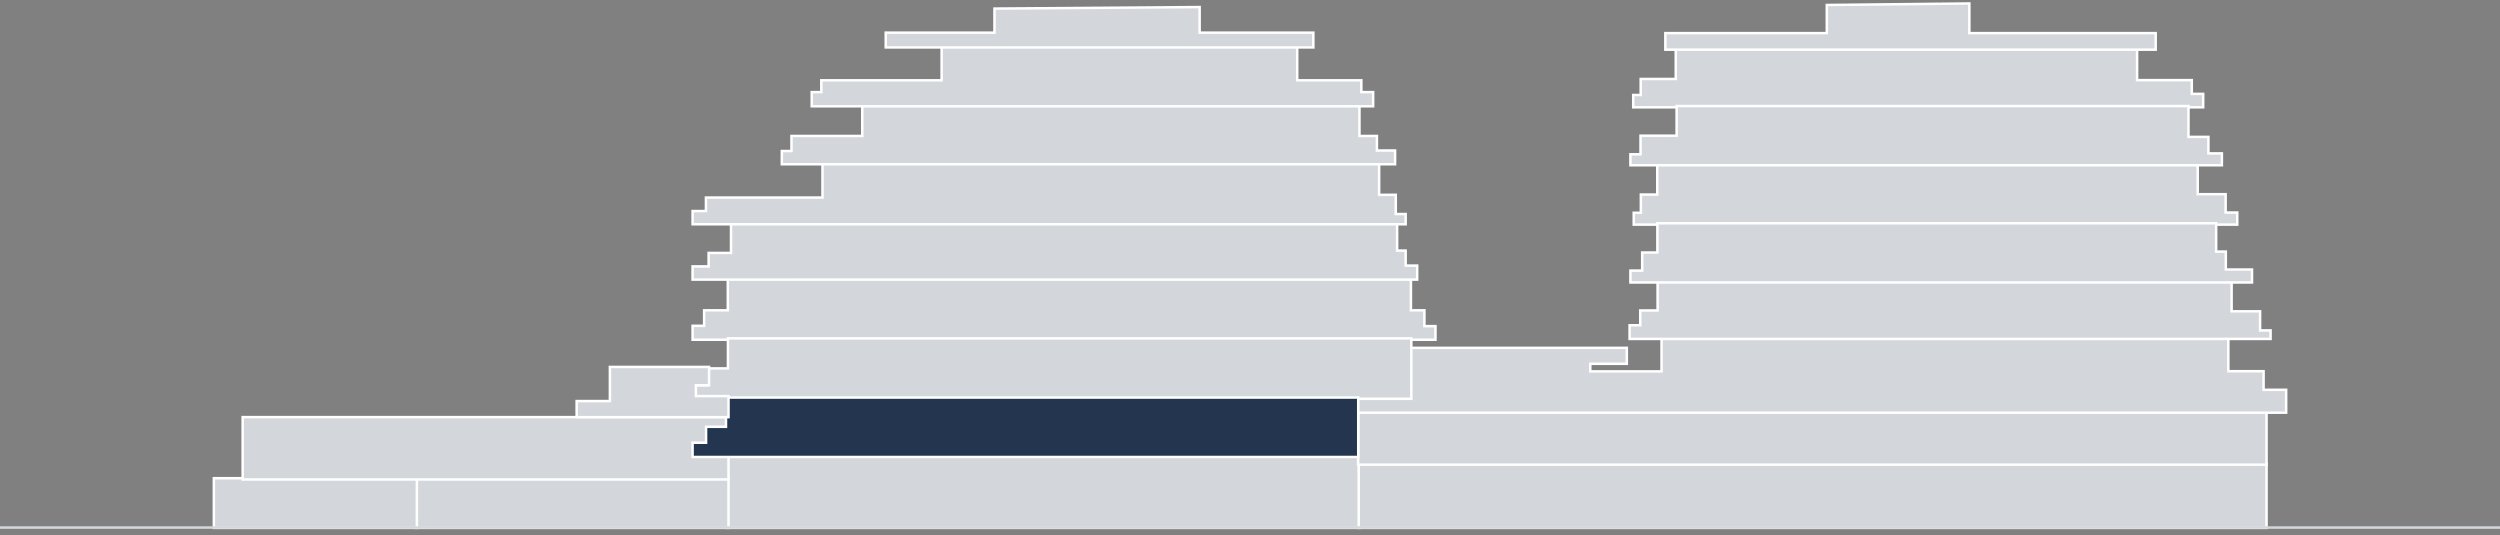 <?xml version="1.0" encoding="UTF-8"?><svg id="Layer_1" xmlns="http://www.w3.org/2000/svg" viewBox="0 0 1196 256"><rect x="0" y="0" width="1196" height="256" fill="#808080" stroke="none"/><defs><style>.cls-1{stroke:#d3d7db;stroke-miterlimit:10;stroke-width:1.2px;}.cls-1,.cls-2{fill:#fff;}.cls-3{fill:#d3d7db;}.cls-4{fill:#24364f;}</style></defs><g><rect class="cls-3" x="347.9" y="218.02" width="302.46" height="34.52"/><path class="cls-2" d="M649.76,218.62v33.32H348.5v-33.32h301.26m1.2-1.2H347.3v35.72h303.66v-35.72h0Z"/></g><g><rect class="cls-3" x="198.88" y="228.77" width="149.63" height="23.77"/><path class="cls-2" d="M347.92,229.37v22.57H199.48v-22.57h148.43m1.2-1.2H198.28v24.97h150.83v-24.97h0Z"/></g><g><rect class="cls-3" x="102.31" y="228.77" width="97.13" height="23.77"/><path class="cls-2" d="M198.84,229.37v22.57H102.91v-22.57h95.93m1.2-1.2H101.71v24.97h98.33v-24.97h0Z"/></g><g><polygon class="cls-3" points="116.09 229.4 116.09 199.55 348.52 199.55 348.52 204.8 339.06 204.8 339.06 212.44 332.61 212.44 332.61 217.95 348.52 217.95 348.52 229.4 116.09 229.4"/><path class="cls-2" d="M347.92,200.15v4.05h-9.46v7.63h-6.45v6.71h15.91v10.24H116.69v-28.64h231.23m1.2-1.2H115.49v31.04h233.63v-12.64h-15.91v-4.31h6.45v-7.63h9.46v-6.45h0Z"/></g><g><polygon class="cls-3" points="781.58 107.45 781.58 101.79 784.97 101.79 784.97 93.08 792.82 93.08 792.82 78.46 1051.38 78.46 1051.38 92.9 1064.75 92.9 1064.75 101.68 1070.3 101.68 1070.3 107.45 781.58 107.45"/><path class="cls-2" d="M1050.78,79.06v14.44h13.37v8.78h5.55v4.58h-287.52v-4.47h3.4v-8.71h7.85v-14.62h257.36m1.2-1.2h-259.76v14.62h-7.85v8.71h-3.4v6.87h289.92v-6.98h-5.55v-8.78h-13.37v-14.44h0Z"/></g><g><polygon class="cls-3" points="781.33 51.34 781.33 45.45 784.9 45.45 784.9 37.78 801.68 37.78 801.68 23.01 1022.39 23.01 1022.39 38.33 1048.55 38.33 1048.55 44.91 1053.99 44.91 1053.99 51.34 781.33 51.34"/><path class="cls-2" d="M1021.79,23.61v15.32h26.16v6.58h5.45v5.23h-271.47v-4.69h3.58v-7.67h16.77v-14.77h219.51m1.2-1.2h-221.91v14.77h-16.77v7.67h-3.58v7.09h273.87v-7.63h-5.45v-6.58h-26.16v-15.32h0Z"/></g><g><polygon class="cls-3" points="779.99 79.05 779.99 73.8 784.83 73.8 784.83 64.91 802.11 64.91 802.11 50.72 1046.97 50.72 1046.97 65.48 1056.5 65.48 1056.5 73.37 1062.95 73.37 1062.95 79.05 779.99 79.05"/><path class="cls-2" d="M1046.37,51.32v14.77h9.53v7.89h6.45v4.48h-281.76v-4.05h4.84v-8.89h17.27v-14.19h243.67m1.2-1.2h-246.07v14.19h-17.27v8.89h-4.84v6.45h284.16v-6.88h-6.45v-7.89h-9.53v-14.77h0Z"/></g><g><polygon class="cls-3" points="796.71 23.77 796.71 15.84 873.95 15.84 873.95 2.37 942.13 1.65 942.13 15.84 1031.28 15.84 1031.28 23.77 796.71 23.77"/><path class="cls-2" d="M941.53,2.25v14.18h89.15v6.73h-233.38v-6.73h77.24V2.97l66.98-.71m1.2-1.21l-69.38,.74V15.24h-77.24v9.13h235.78V15.24h-89.15V1.04h0Z"/></g><g><polygon class="cls-3" points="331.33 162.51 331.33 155.87 336.85 155.87 336.85 148.44 348.18 148.44 348.18 133.18 674.98 133.18 674.98 148.44 681.42 148.44 681.42 156.01 686.72 156.01 686.72 162.51 331.33 162.51"/><path class="cls-2" d="M674.38,133.78v15.27h6.44v7.57h5.3v5.3H331.93v-5.45h5.52v-7.42h11.32v-15.27h325.6m1.2-1.2H347.58v15.27h-11.32v7.42h-5.52v7.85h356.59v-7.7h-5.3v-7.57h-6.44v-15.27h0Z"/></g><g><polygon class="cls-3" points="331.33 133.76 331.33 127.43 339.01 127.43 339.01 120.98 349.72 120.98 349.72 106.72 668.38 106.72 668.38 119.88 672.47 119.88 672.47 127.05 677.98 127.05 677.98 133.76 331.33 133.76"/><path class="cls-2" d="M667.78,107.32v13.17h4.09v7.17h5.51v5.51H331.93v-5.13h7.68v-6.45h10.71v-14.26h317.46m1.2-1.2H349.12v14.26h-10.71v6.45h-7.68v7.53h347.85v-7.91h-5.51v-7.17h-4.09v-13.17h0Z"/></g><g><polygon class="cls-3" points="331.33 107.29 331.33 100.96 337.71 100.96 337.71 94.51 393.48 94.51 393.48 77.91 659.77 77.91 659.77 93.2 667.73 93.2 667.73 102.38 672.46 102.38 672.46 107.29 331.33 107.29"/><path class="cls-2" d="M659.17,78.51v15.29h7.96v9.19h4.73v3.7H331.93v-5.13h6.38v-6.45h55.76v-16.6h265.1m1.2-1.2H392.88v16.6h-55.76v6.45h-6.38v7.53h342.33v-6.1h-4.73v-9.19h-7.96v-15.29h0Z"/></g><g><polygon class="cls-3" points="374.02 78.58 374.02 72.26 378.64 72.26 378.64 65.05 412.51 65.05 412.51 50.32 650.36 50.32 650.36 65.05 658.71 65.05 658.71 72 667.41 72 667.41 78.58 374.02 78.58"/><path class="cls-2" d="M649.76,50.92v14.73h8.36v6.95h8.69v5.38H374.62v-5.13h4.62v-7.2h33.87v-14.73h236.65m1.2-1.2h-239.05v14.73h-33.87v7.2h-4.62v7.53h294.59v-7.78h-8.69v-6.95h-8.36v-14.73h0Z"/></g><g><polygon class="cls-3" points="388.32 50.84 388.32 44.05 392.9 44.05 392.9 38.41 450.47 38.41 450.47 21.99 620.57 21.99 620.57 38.41 651.25 38.41 651.25 44.05 656.91 44.05 656.91 50.84 388.32 50.84"/><path class="cls-2" d="M619.98,22.59v16.43h30.68v5.64h5.65v5.59H388.92v-5.59h4.59v-5.64h57.56V22.59h168.91m1.2-1.2h-171.31v16.43h-57.56v5.64h-4.59v7.99h269.79v-7.99h-5.65v-5.64h-30.68V21.39h0Z"/></g><g><rect class="cls-3" x="650.02" y="221.67" width="434.31" height="30.87"/><path class="cls-2" d="M1083.72,222.27v29.67h-433.11v-29.67h433.11m1.2-1.2h-435.51v32.07h435.51v-32.07h0Z"/></g><g><rect class="cls-3" x="649.73" y="196.79" width="434.59" height="25.51"/><path class="cls-2" d="M1083.72,197.39v24.31h-433.39v-24.31h433.39m1.2-1.2h-435.79v26.71h435.79v-26.71h0Z"/></g><g><polygon class="cls-3" points="649.14 197.44 649.14 190.26 674.53 190.26 674.53 166.41 778.26 166.41 778.26 174.04 760.77 174.04 760.77 177.66 794.87 177.66 794.87 161.49 1066.03 161.49 1066.03 177.58 1082.89 177.58 1082.89 186.49 1093.69 186.49 1093.69 197.44 649.14 197.44"/><path class="cls-2" d="M1065.43,162.09v16.09h16.86v8.91h10.8v9.74h-443.35v-5.97h25.39v-23.85h102.54v6.43h-17.49v4.82h35.3v-16.17h269.95m1.2-1.2h-272.35v16.17h-32.9v-2.42h17.49v-8.83h-104.93v23.85h-25.39v8.37h445.75v-12.14h-10.8v-8.91h-16.86v-16.09h0Z"/></g><g><polygon class="cls-3" points="332.24 190.8 332.24 184.29 338.58 184.29 338.58 176.23 348.25 176.23 348.25 161.89 675.18 161.89 675.18 190.8 332.24 190.8"/><path class="cls-2" d="M674.58,162.49v27.7H332.84v-5.31h6.34v-8.06h9.67v-14.34h325.73m1.2-1.2H347.65v14.34h-9.67v8.06h-6.34v7.71h344.14v-30.1h0Z"/></g><g><polygon class="cls-3" points="779.6 162.14 779.6 155.58 784.69 155.58 784.69 148.51 793 148.51 793 134.51 1067.61 134.51 1067.61 148.92 1081.23 148.92 1081.23 158.05 1086.25 158.05 1086.25 162.14 779.6 162.14"/><path class="cls-2" d="M1067.01,135.11v14.42h13.62v9.13h5.02v2.89h-305.45v-5.36h5.09v-7.07h8.31v-14h273.41m1.2-1.2h-275.81v14h-8.31v7.07h-5.09v7.76h307.85v-5.29h-5.02v-9.13h-13.62v-14.42h0Z"/></g><g><polygon class="cls-3" points="779.99 135.13 779.99 129.45 785.63 129.45 785.63 120.79 792.9 120.79 792.9 106.8 1060.21 106.8 1060.21 120.37 1064.84 120.37 1064.84 128.92 1077.36 128.92 1077.36 135.13 779.99 135.13"/><path class="cls-2" d="M1059.61,107.4v13.57h4.62v8.55h12.53v5.01h-296.17v-4.48h5.63v-8.66h7.27v-13.99h266.12m1.2-1.2h-268.52v13.99h-7.27v8.66h-5.63v6.88h298.57v-7.41h-12.53v-8.55h-4.62v-13.57h0Z"/></g><g><polygon class="cls-4" points="331.33 218.61 331.33 211.81 337.79 211.81 337.79 204.18 347.32 204.18 347.32 190.18 649.78 190.18 649.78 218.61 331.33 218.61"/><path class="cls-2" d="M649.18,190.78v27.23H331.93v-5.6h6.45v-7.63h9.53v-14h301.26m1.2-1.2H346.72v14h-9.53v7.63h-6.45v8h319.64v-29.63h0Z"/></g><g><polygon class="cls-3" points="275.86 199.57 275.86 191.88 291.77 191.88 291.77 175.55 339.22 175.55 339.22 184.3 332.93 184.3 332.93 189.5 348.52 189.5 348.52 199.57 275.86 199.57"/><path class="cls-2" d="M338.62,176.15v7.56h-6.29v6.39h15.59v8.87h-71.45v-6.49h15.9v-16.33h46.25m1.2-1.2h-48.65v16.33h-15.9v8.89h73.85v-11.27h-15.59v-3.99h6.29v-9.96h0Z"/></g><g><polygon class="cls-3" points="423.75 22.69 423.75 15.62 475.77 15.62 475.77 4.1 573.91 3.37 573.91 15.62 628.32 15.62 628.32 22.69 423.75 22.69"/><path class="cls-2" d="M573.31,3.98v12.25h54.4v5.87h-203.37v-5.87h52.02V4.7l96.94-.72m1.2-1.21l-99.34,.74V15.02h-52.02v8.27h205.77V15.02h-54.4V2.77h0Z"/></g><line class="cls-1" y1="252.38" x2="1196" y2="252.38"/></svg>